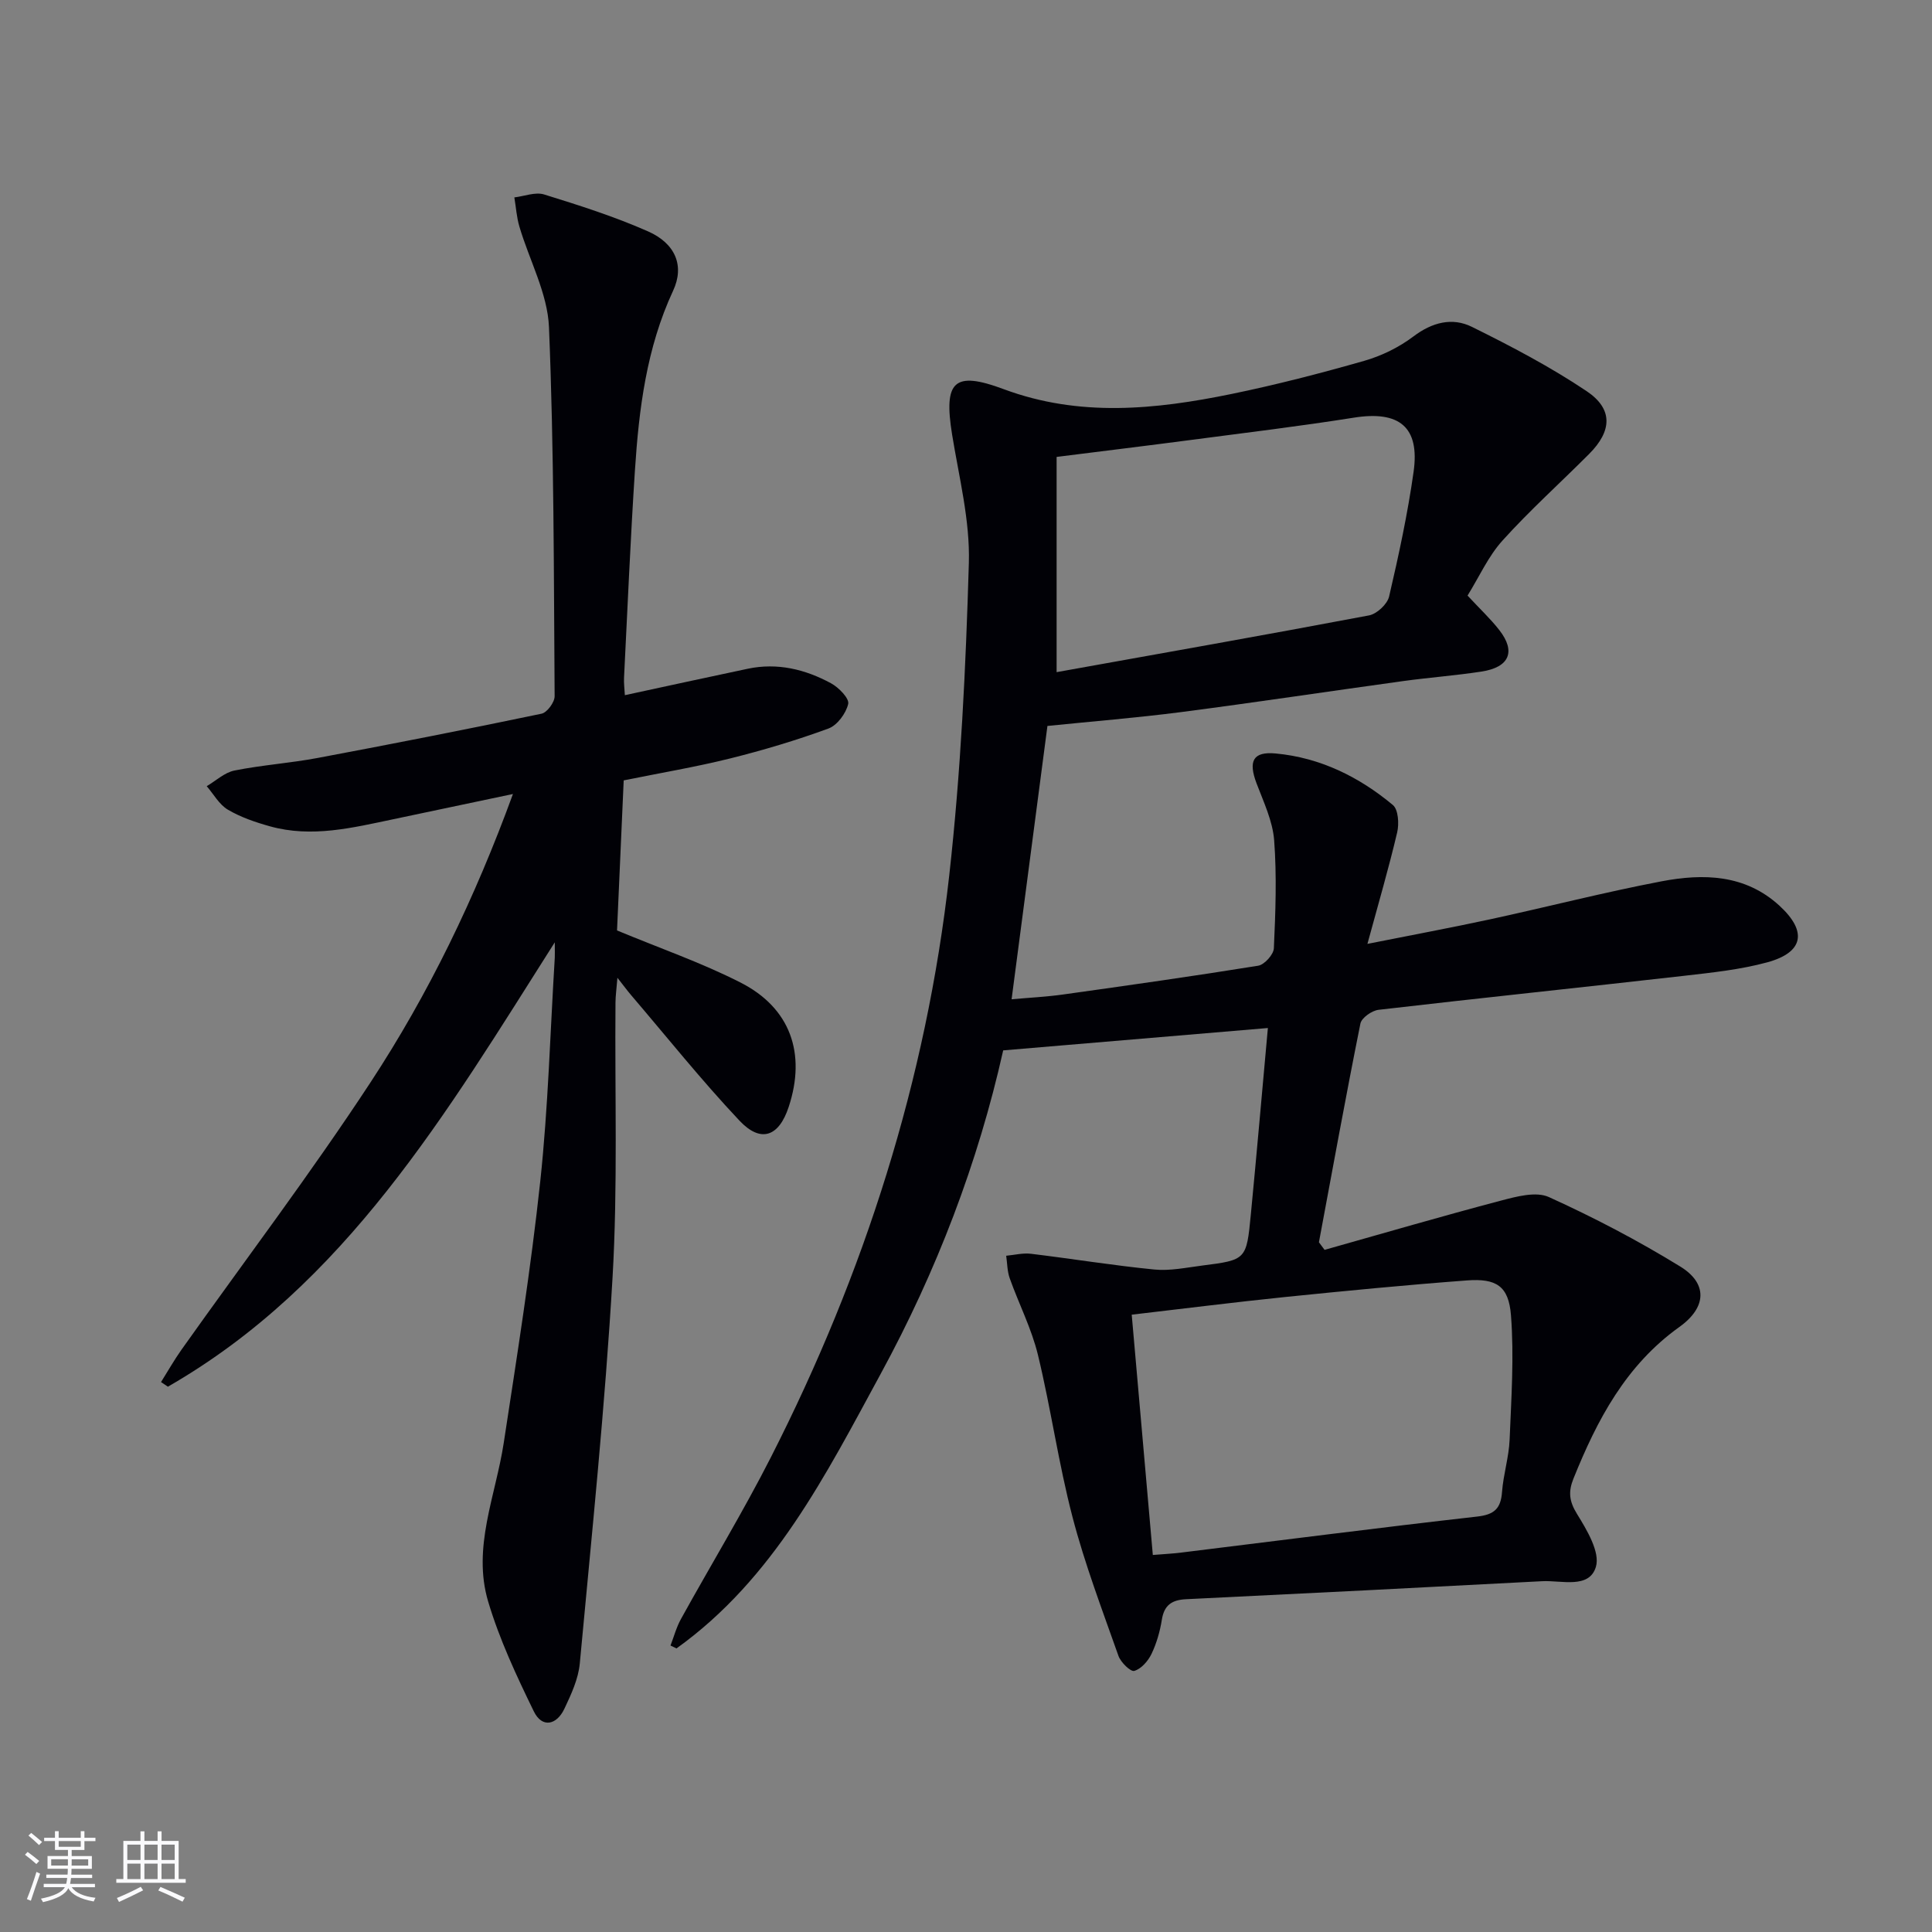 <svg enable-background="new 0 0 400 400" viewBox="0 0 400 400" xmlns="http://www.w3.org/2000/svg"><rect x="0" y="0" width="400" height="400" fill="#808080" stroke="none"/><path d="m303.84 123.31c2.57 2.77 4.77 4.82 6.59 7.16 3.45 4.43 2.08 7.68-3.69 8.57-5.41.83-10.89 1.23-16.31 1.98-15.3 2.11-30.57 4.42-45.89 6.41-9.2 1.19-18.47 1.93-27.68 2.87-2.45 18.69-4.89 37.25-7.42 56.59 3.61-.33 7.16-.5 10.66-.99 13.48-1.89 26.96-3.79 40.39-5.96 1.3-.21 3.2-2.32 3.25-3.62.34-7.44.62-14.94.06-22.35-.31-4-2.18-7.92-3.64-11.77-1.75-4.62-.76-6.65 3.97-6.2 9.2.86 17.25 4.83 24.25 10.67 1.13.94 1.31 3.89.89 5.67-1.73 7.36-3.86 14.63-6.16 23.08 9.31-1.86 17.39-3.35 25.42-5.09 11.83-2.56 23.57-5.59 35.46-7.86 8.66-1.65 17.34-1.47 24.44 5.06 5.79 5.32 5 9.65-2.54 11.71-5.55 1.51-11.39 2.12-17.13 2.78-21.11 2.4-42.24 4.6-63.34 7.05-1.39.16-3.52 1.66-3.76 2.84-3.03 15.06-5.77 30.19-8.59 45.29.39.52.78 1.04 1.17 1.57 12.17-3.43 24.31-6.98 36.53-10.2 3.19-.84 7.23-1.94 9.89-.74 9.35 4.24 18.51 9.03 27.25 14.41 5.63 3.47 5.49 8.41-.21 12.49-11.11 7.95-17.04 19.25-21.94 31.42-1.08 2.69-.89 4.64.72 7.26 2.06 3.34 4.85 7.96 3.93 11-1.39 4.61-7.12 2.75-11.11 2.96-24.57 1.3-49.15 2.54-73.73 3.73-2.91.14-4.54 1.19-5.02 4.24-.39 2.43-1.09 4.89-2.15 7.1-.71 1.47-2.13 3.09-3.56 3.5-.77.22-2.81-1.78-3.28-3.12-3.36-9.52-6.97-19-9.51-28.74-2.89-11.06-4.47-22.46-7.16-33.58-1.32-5.44-3.95-10.54-5.84-15.85-.52-1.46-.5-3.1-.73-4.66 1.71-.16 3.45-.61 5.12-.41 8.53 1.03 17.01 2.42 25.55 3.26 3.25.32 6.62-.4 9.91-.82 9.1-1.16 9.17-1.19 10.07-10.56 1.23-12.71 2.33-25.43 3.53-38.62-18.69 1.58-36.48 3.08-54.8 4.63-5.21 23.28-13.79 45.7-25.33 66.91-11.4 20.97-22.19 42.49-42.31 56.91-.41-.2-.83-.4-1.24-.6.71-1.84 1.22-3.79 2.17-5.5 6.19-11.21 12.86-22.16 18.66-33.57 19.3-37.95 32.14-78.03 36.88-120.38 2.4-21.44 3.43-43.08 4.06-64.66.26-8.84-2.04-17.77-3.47-26.62-1.78-11.03.36-13.24 10.68-9.39 15.68 5.84 31.41 4.23 47.16 1 9.24-1.9 18.41-4.27 27.48-6.86 3.6-1.03 7.21-2.8 10.19-5.05 3.89-2.94 8.04-4 12.11-1.99 8.13 4.02 16.23 8.27 23.75 13.31 5.52 3.7 5.27 8.25.52 13.01-5.96 5.98-12.27 11.65-17.92 17.91-2.96 3.27-4.83 7.51-7.25 11.41zm-65.16 198.63c2.04-.17 3.98-.26 5.91-.5 20.41-2.5 40.8-5.14 61.23-7.45 3.57-.4 4.91-1.66 5.16-5.1.27-3.63 1.42-7.2 1.57-10.82.35-8.58.94-17.22.28-25.75-.47-6.08-3.05-7.68-9.13-7.22-12.58.94-25.15 2.16-37.7 3.44-10.52 1.08-21.02 2.41-31.69 3.65 1.47 16.73 2.9 33.02 4.37 49.75zm-19.92-182.78c21.71-3.9 43.22-7.69 64.69-11.75 1.62-.31 3.78-2.32 4.15-3.91 1.99-8.54 3.85-17.15 5.07-25.83 1.31-9.29-2.98-12.69-12.35-11.2-11.3 1.79-22.66 3.16-34 4.65-8.98 1.18-17.96 2.27-27.56 3.48z" fill="#010106"/><path d="m129.13 161.57c-.48 10.79-.95 21.23-1.38 31.07 8.88 3.69 17.5 6.68 25.56 10.78 10.35 5.26 13.63 14.7 9.98 25.76-2.02 6.14-5.75 7.54-10.18 2.85-7.86-8.34-15.03-17.32-22.48-26.04-.74-.87-1.41-1.79-2.8-3.55-.19 2.36-.39 3.74-.4 5.11-.16 18.99.49 38.03-.61 56.96-1.55 26.67-4.31 53.28-6.78 79.89-.3 3.21-1.78 6.4-3.19 9.38-1.61 3.4-4.63 4.04-6.33.54-3.59-7.37-7.12-14.9-9.45-22.73-3.33-11.17 1.55-21.91 3.22-32.83 2.76-18.04 5.62-36.08 7.57-54.22 1.64-15.35 2.05-30.83 3-46.25.04-.62 0-1.24 0-3.19-22.5 35.44-43.28 70.85-80.1 92-.47-.32-.95-.64-1.42-.96 1.4-2.23 2.7-4.53 4.22-6.68 13.08-18.43 26.75-36.47 39.14-55.35 12.04-18.34 21.61-38.11 29.5-59.72-8.7 1.84-16.7 3.53-24.71 5.21-8.46 1.77-16.93 3.9-25.6 1.48-3.01-.84-6.06-1.88-8.72-3.45-1.79-1.06-2.94-3.2-4.37-4.86 1.9-1.12 3.69-2.83 5.74-3.24 5.68-1.14 11.51-1.53 17.21-2.6 15.49-2.91 30.95-5.94 46.38-9.17 1.14-.24 2.71-2.37 2.7-3.62-.18-25.47-.12-50.96-1.17-76.4-.29-7.01-4.07-13.86-6.12-20.81-.58-1.95-.71-4.04-1.05-6.06 2.06-.24 4.34-1.17 6.16-.61 7.26 2.25 14.56 4.57 21.51 7.64 5.69 2.51 7.6 7.14 5.2 12.29-5.52 11.87-7.08 24.5-7.91 37.28-.93 14.27-1.53 28.57-2.25 42.85-.06 1.13.1 2.27.17 3.61 8.63-1.86 17.02-3.7 25.43-5.47 6.15-1.3 11.92.11 17.28 3.02 1.58.86 3.79 3.13 3.53 4.26-.45 1.95-2.26 4.42-4.08 5.09-6.67 2.45-13.51 4.49-20.41 6.21-7.09 1.76-14.3 2.97-21.99 4.53z" fill="#010106"/><g fill="#fafafc"><path d="m5.17 384 .55-.58c.85.61 1.65 1.24 2.4 1.87l-.59.64c-.83-.73-1.62-1.38-2.36-1.93m1.22 9.53-.82-.34c.71-1.76 1.37-3.64 1.98-5.63.24.13.5.25.76.36-.6 1.67-1.24 3.54-1.92 5.61m-.5-13.5.57-.54c.56.44 1.31 1.06 2.26 1.87l-.64.64c-.68-.66-1.41-1.32-2.19-1.97m3.25.46h2.24v-1.36h.77v1.36h4.57v-1.36h.76v1.36h2.28v.69h-2.28v1.84h-2.64v1.26h4.18v2.64h-4.21c0 .45-.02.86-.05 1.21h4.32v.69h-4.38c-.04.34-.1.75-.19 1.22h5.15v.69h-4.82c.87 1.19 2.51 1.92 4.93 2.19-.17.32-.3.57-.37.76-2.77-.49-4.52-1.41-5.26-2.76-.56 1.26-2.3 2.23-5.24 2.9-.12-.24-.26-.48-.43-.72 2.73-.55 4.38-1.34 4.96-2.38h-4.38v-.69h4.65c.1-.38.17-.79.21-1.22h-4.32v-.69h4.4c.03-.34.05-.75.05-1.21h-4.2v-2.64h4.23v-1.26h-2.69v-1.84h-2.24zm1.46 4.46v1.29h3.45c.01-.4.02-.57.01-.53v-.32-.45h-3.46zm1.55-2.59h4.57v-1.19h-4.57zm6.11 2.59h-3.42v.77c-.01.19-.01.37-.02.53h3.44z"/><path d="m32.63 379.16h.82v1.98h3.54v7.89h1.46v.78h-14.37v-.78h1.46v-7.89h3.54v-1.98h.82v1.98h2.73zm-3.49 11.48.5.73c-1.61.82-3.28 1.63-5 2.41-.13-.27-.28-.55-.44-.82 1.75-.72 3.4-1.49 4.94-2.32m-2.78-5.55h2.73v-3.18h-2.73zm0 3.95h2.73v-3.2h-2.73zm3.54-3.95h2.73v-3.18h-2.73zm0 3.95h2.73v-3.2h-2.73zm7.89 4.68c-1.84-.92-3.51-1.7-5.02-2.32l.45-.73c1.89.8 3.57 1.55 5.04 2.23zm-1.62-11.81h-2.73v3.18h2.73zm-2.73 7.13h2.73v-3.2h-2.73z"/></g></svg>
